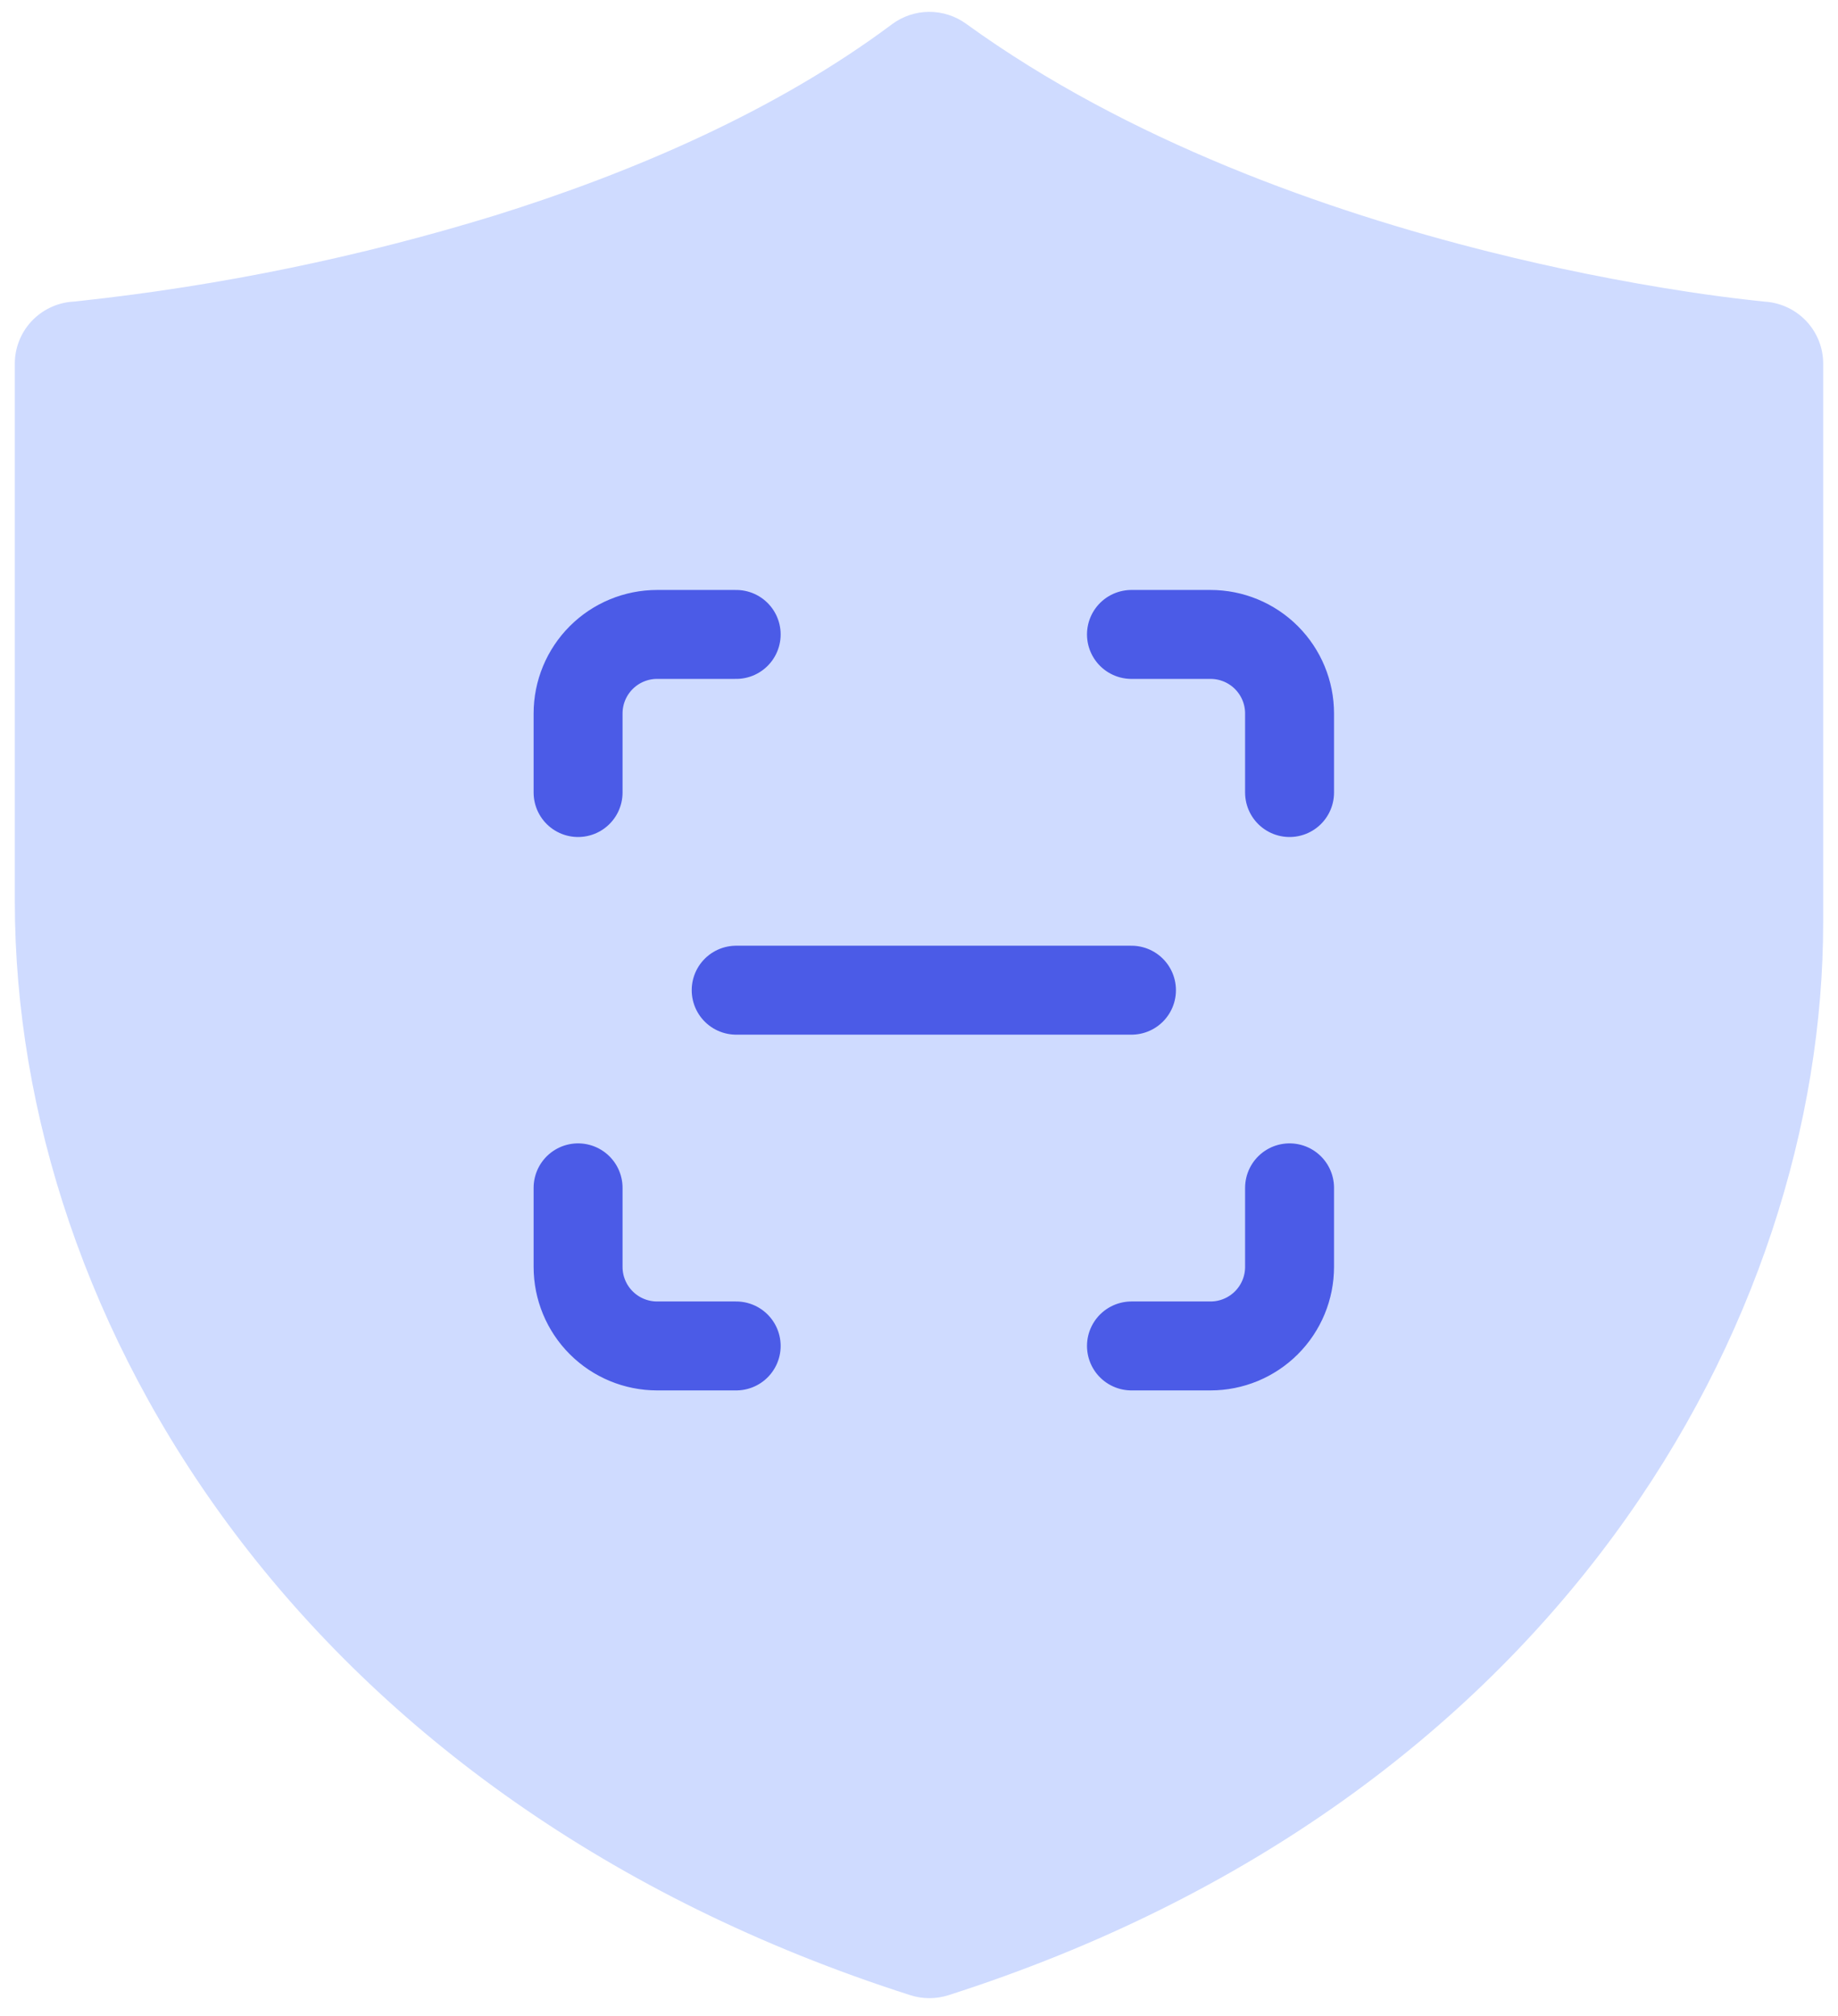 <svg width="62" height="68" viewBox="0 0 62 68" fill="none" xmlns="http://www.w3.org/2000/svg">
<path d="M32.588 0.801C32.224 0.538 31.785 0.397 31.335 0.4C30.885 0.403 30.448 0.55 30.089 0.818C26.145 3.763 21.299 5.832 16.699 7.267C12.138 8.669 7.453 9.635 2.707 10.15C2.637 10.158 2.567 10.166 2.497 10.173L2.446 10.176H2.435C1.907 10.218 1.415 10.457 1.056 10.844C0.698 11.232 0.499 11.74 0.5 12.267V30.41C0.5 44.628 10.249 60.755 30.705 67.299C31.125 67.434 31.576 67.434 31.996 67.299C52.489 60.741 61.5 44.589 61.5 31.108V12.264C61.5 11.739 61.302 11.234 60.946 10.848C60.59 10.462 60.101 10.223 59.576 10.178H59.57L59.542 10.176L59.416 10.162C59.304 10.15 59.133 10.134 58.906 10.106C58.457 10.056 57.793 9.972 56.957 9.846C54.691 9.5 52.443 9.047 50.22 8.489C44.773 7.122 38.056 4.763 32.588 0.801Z" fill="#CFDBFF"/>
<path d="M19.5 26.733V24.067C19.5 23.359 19.781 22.681 20.281 22.181C20.781 21.681 21.459 21.4 22.167 21.4H24.833M38.167 21.4H40.833C41.541 21.4 42.219 21.681 42.719 22.181C43.219 22.681 43.5 23.359 43.5 24.067V26.733M43.5 40.067V42.733C43.5 43.441 43.219 44.119 42.719 44.619C42.219 45.119 41.541 45.4 40.833 45.4H38.167M24.833 45.4H22.167C21.459 45.4 20.781 45.119 20.281 44.619C19.781 44.119 19.5 43.441 19.5 42.733V40.067M24.833 33.4H38.167" stroke="#4B5BE7" stroke-width="3" stroke-linecap="round" stroke-linejoin="round"/>
</svg>
